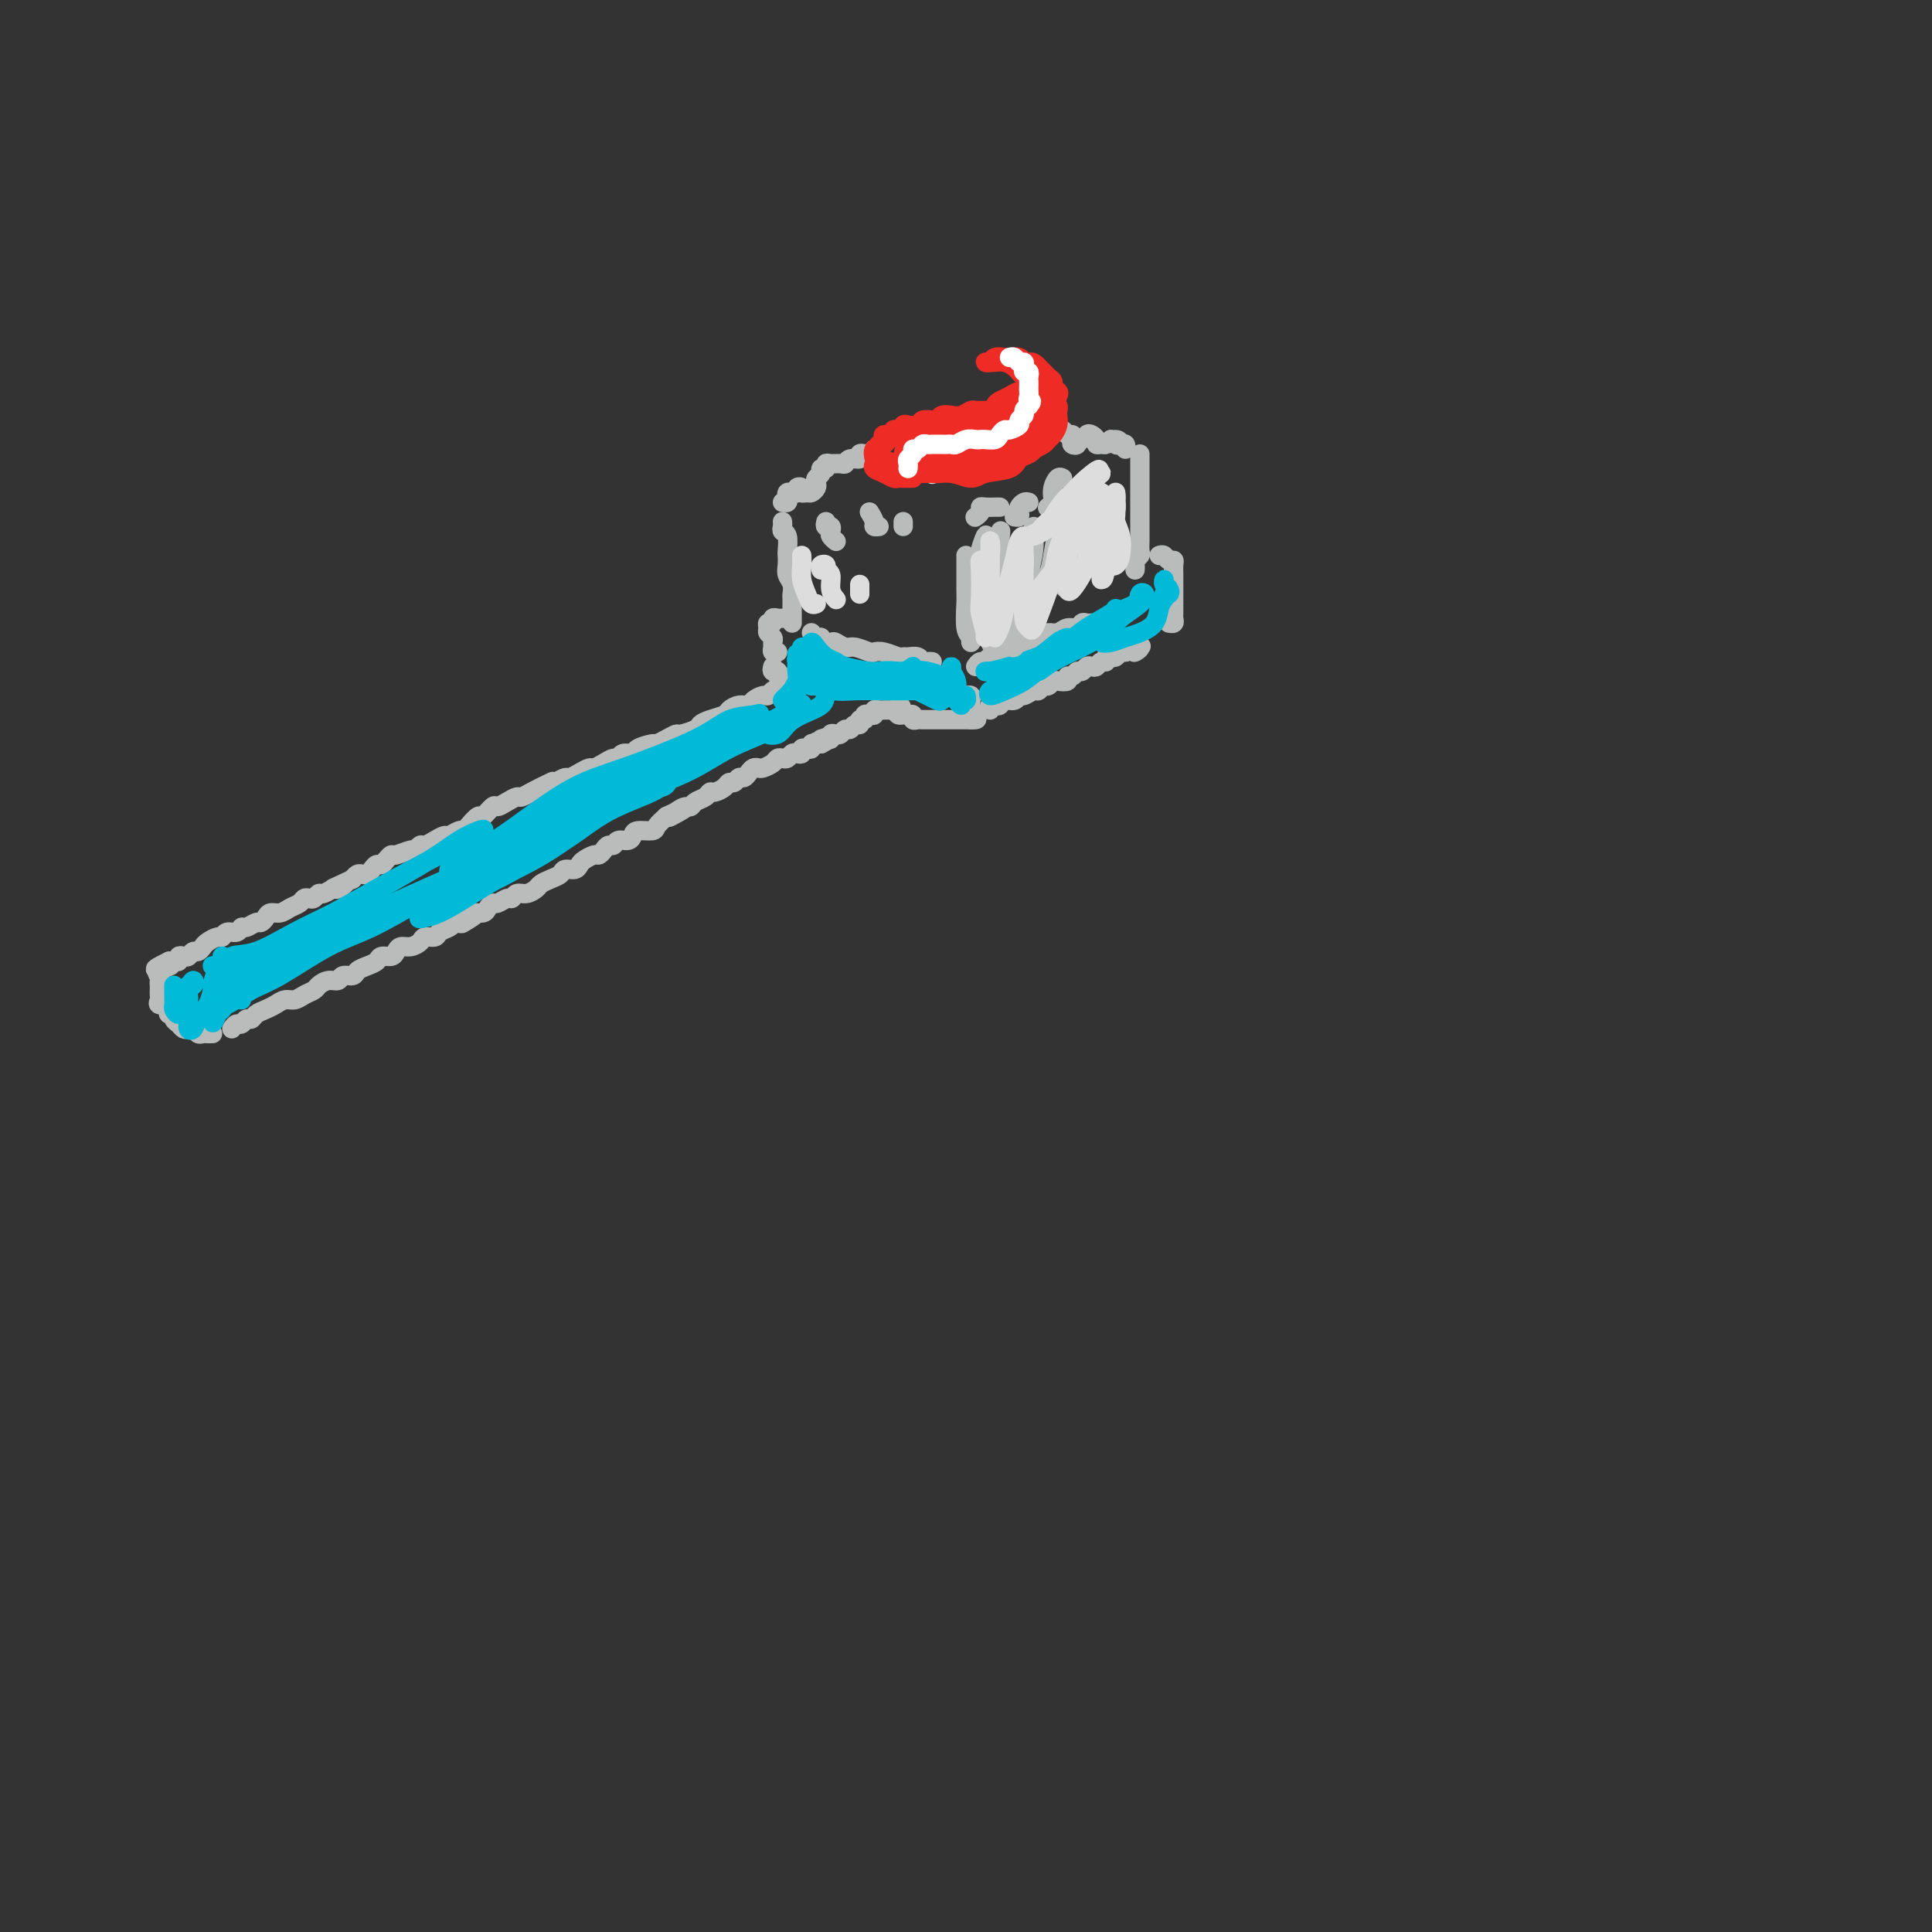 <svg viewBox='0 0 400 400' version='1.1' xmlns='http://www.w3.org/2000/svg' xmlns:xlink='http://www.w3.org/1999/xlink'><rect x="0" y="0" width="400" height="400" fill="#333333" stroke="none"/><g fill='none' stroke='rgb(186,187,187)' stroke-width='4' stroke-linecap='round' stroke-linejoin='round'><path d='M181,93c-0.344,0.414 -0.687,0.828 -1,1c-0.313,0.172 -0.595,0.102 -1,0c-0.405,-0.102 -0.934,-0.238 -1,0c-0.066,0.238 0.330,0.849 0,1c-0.330,0.151 -1.385,-0.157 -2,0c-0.615,0.157 -0.791,0.778 -1,1c-0.209,0.222 -0.452,0.045 -1,0c-0.548,-0.045 -1.400,0.044 -2,0c-0.600,-0.044 -0.949,-0.219 -1,0c-0.051,0.219 0.196,0.832 0,1c-0.196,0.168 -0.836,-0.110 -1,0c-0.164,0.110 0.149,0.608 0,1c-0.149,0.392 -0.761,0.679 -1,1c-0.239,0.321 -0.107,0.675 0,1c0.107,0.325 0.187,0.619 0,1c-0.187,0.381 -0.643,0.847 -1,1c-0.357,0.153 -0.617,-0.008 -1,0c-0.383,0.008 -0.890,0.184 -1,0c-0.110,-0.184 0.177,-0.730 0,-1c-0.177,-0.270 -0.818,-0.266 -1,0c-0.182,0.266 0.096,0.793 0,1c-0.096,0.207 -0.565,0.094 -1,0c-0.435,-0.094 -0.835,-0.169 -1,0c-0.165,0.169 -0.096,0.581 0,1c0.096,0.419 0.218,0.843 0,1c-0.218,0.157 -0.777,0.045 -1,0c-0.223,-0.045 -0.112,-0.022 0,0'/><path d='M162,108c0.030,0.317 0.061,0.633 0,1c-0.061,0.367 -0.212,0.784 0,1c0.212,0.216 0.788,0.232 1,1c0.212,0.768 0.061,2.288 0,3c-0.061,0.712 -0.030,0.614 0,1c0.030,0.386 0.061,1.254 0,2c-0.061,0.746 -0.212,1.369 0,2c0.212,0.631 0.789,1.268 1,2c0.211,0.732 0.057,1.558 0,2c-0.057,0.442 -0.015,0.500 0,1c0.015,0.500 0.004,1.440 0,2c-0.004,0.560 -0.001,0.738 0,1c0.001,0.262 0.000,0.609 0,1c-0.000,0.391 -0.000,0.826 0,1c0.000,0.174 0.000,0.087 0,0'/><path d='M171,108c-0.111,0.447 -0.222,0.894 0,1c0.222,0.106 0.778,-0.129 1,0c0.222,0.129 0.111,0.622 0,1c-0.111,0.378 -0.222,0.640 0,1c0.222,0.360 0.778,0.817 1,1c0.222,0.183 0.111,0.091 0,0'/><path d='M180,106c0.452,0.732 0.905,1.464 1,2c0.095,0.536 -0.167,0.875 0,1c0.167,0.125 0.762,0.036 1,0c0.238,-0.036 0.119,-0.018 0,0'/><path d='M187,108c0.000,0.417 0.000,0.833 0,1c0.000,0.167 0.000,0.083 0,0'/><path d='M168,131c0.294,0.452 0.589,0.905 1,1c0.411,0.095 0.940,-0.167 1,0c0.060,0.167 -0.347,0.762 0,1c0.347,0.238 1.449,0.120 2,0c0.551,-0.120 0.553,-0.242 1,0c0.447,0.242 1.340,0.848 2,1c0.660,0.152 1.087,-0.152 2,0c0.913,0.152 2.311,0.759 3,1c0.689,0.241 0.670,0.118 1,0c0.330,-0.118 1.009,-0.229 2,0c0.991,0.229 2.293,0.797 3,1c0.707,0.203 0.819,0.040 1,0c0.181,-0.040 0.430,0.042 1,0c0.570,-0.042 1.459,-0.207 2,0c0.541,0.207 0.733,0.788 1,1c0.267,0.212 0.610,0.057 1,0c0.390,-0.057 0.826,-0.016 1,0c0.174,0.016 0.087,0.008 0,0'/><path d='M188,91c0.364,-0.021 0.727,-0.043 1,0c0.273,0.043 0.454,0.150 1,0c0.546,-0.150 1.455,-0.558 2,-1c0.545,-0.442 0.724,-0.918 1,-1c0.276,-0.082 0.647,0.231 1,0c0.353,-0.231 0.686,-1.005 1,-1c0.314,0.005 0.609,0.791 1,1c0.391,0.209 0.879,-0.158 1,0c0.121,0.158 -0.123,0.842 0,1c0.123,0.158 0.614,-0.209 1,0c0.386,0.209 0.666,0.996 1,1c0.334,0.004 0.723,-0.773 1,-1c0.277,-0.227 0.441,0.097 1,0c0.559,-0.097 1.512,-0.614 2,-1c0.488,-0.386 0.512,-0.639 1,-1c0.488,-0.361 1.440,-0.829 2,-1c0.560,-0.171 0.728,-0.046 1,0c0.272,0.046 0.647,0.012 1,0c0.353,-0.012 0.682,-0.003 1,0c0.318,0.003 0.624,0.001 1,0c0.376,-0.001 0.822,-0.000 1,0c0.178,0.000 0.089,0.000 0,0'/><path d='M214,86c0.444,-0.111 0.889,-0.222 1,0c0.111,0.222 -0.111,0.776 0,1c0.111,0.224 0.554,0.117 1,0c0.446,-0.117 0.893,-0.243 1,0c0.107,0.243 -0.126,0.854 0,1c0.126,0.146 0.612,-0.172 1,0c0.388,0.172 0.679,0.833 1,1c0.321,0.167 0.673,-0.162 1,0c0.327,0.162 0.627,0.815 1,1c0.373,0.185 0.817,-0.098 1,0c0.183,0.098 0.105,0.577 0,1c-0.105,0.423 -0.235,0.789 0,1c0.235,0.211 0.836,0.266 1,0c0.164,-0.266 -0.110,-0.853 0,-1c0.110,-0.147 0.603,0.147 1,0c0.397,-0.147 0.698,-0.733 1,-1c0.302,-0.267 0.606,-0.214 1,0c0.394,0.214 0.879,0.591 1,1c0.121,0.409 -0.122,0.852 0,1c0.122,0.148 0.610,0.001 1,0c0.390,-0.001 0.683,0.142 1,0c0.317,-0.142 0.659,-0.571 1,-1'/><path d='M230,91c2.714,0.714 1.498,-0.001 1,0c-0.498,0.001 -0.277,0.719 0,1c0.277,0.281 0.610,0.127 1,0c0.390,-0.127 0.836,-0.226 1,0c0.164,0.226 0.047,0.779 0,1c-0.047,0.221 -0.023,0.111 0,0'/><path d='M236,94c0.000,0.336 0.000,0.671 0,1c-0.000,0.329 -0.000,0.651 0,1c0.000,0.349 0.000,0.723 0,1c-0.000,0.277 -0.000,0.455 0,1c0.000,0.545 0.000,1.456 0,2c-0.000,0.544 -0.000,0.722 0,1c0.000,0.278 0.000,0.656 0,1c-0.000,0.344 -0.000,0.656 0,1c0.000,0.344 0.000,0.722 0,1c-0.000,0.278 -0.000,0.455 0,1c0.000,0.545 0.000,1.458 0,2c-0.000,0.542 -0.000,0.712 0,1c0.000,0.288 0.001,0.693 0,1c-0.001,0.307 -0.004,0.516 0,1c0.004,0.484 0.015,1.243 0,2c-0.015,0.757 -0.057,1.513 0,2c0.057,0.487 0.211,0.705 0,1c-0.211,0.295 -0.789,0.667 -1,1c-0.211,0.333 -0.057,0.628 0,1c0.057,0.372 0.016,0.821 0,1c-0.016,0.179 -0.008,0.090 0,0'/><path d='M220,99c-0.312,-0.172 -0.623,-0.344 -1,0c-0.377,0.344 -0.819,1.203 -1,2c-0.181,0.797 -0.100,1.533 0,2c0.100,0.467 0.219,0.664 0,1c-0.219,0.336 -0.777,0.810 -1,1c-0.223,0.190 -0.112,0.095 0,0'/><path d='M213,104c-0.312,-0.091 -0.623,-0.182 -1,0c-0.377,0.182 -0.819,0.637 -1,1c-0.181,0.363 -0.100,0.633 0,1c0.100,0.367 0.219,0.829 0,1c-0.219,0.171 -0.777,0.049 -1,0c-0.223,-0.049 -0.112,-0.024 0,0'/><path d='M207,105c-0.229,-0.006 -0.457,-0.012 -1,0c-0.543,0.012 -1.400,0.042 -2,0c-0.600,-0.042 -0.944,-0.156 -1,0c-0.056,0.156 0.177,0.580 0,1c-0.177,0.420 -0.765,0.834 -1,1c-0.235,0.166 -0.118,0.083 0,0'/><path d='M202,138c0.327,-0.455 0.654,-0.910 1,-1c0.346,-0.090 0.709,0.184 1,0c0.291,-0.184 0.508,-0.826 1,-1c0.492,-0.174 1.258,0.121 2,0c0.742,-0.121 1.459,-0.658 2,-1c0.541,-0.342 0.907,-0.488 2,-1c1.093,-0.512 2.912,-1.390 4,-2c1.088,-0.610 1.443,-0.952 2,-1c0.557,-0.048 1.315,0.197 2,0c0.685,-0.197 1.298,-0.837 2,-1c0.702,-0.163 1.495,0.153 2,0c0.505,-0.153 0.723,-0.773 1,-1c0.277,-0.227 0.613,-0.061 1,0c0.387,0.061 0.825,0.017 1,0c0.175,-0.017 0.088,-0.009 0,0'/><path d='M240,115c0.340,-0.117 0.679,-0.235 1,0c0.321,0.235 0.622,0.822 1,1c0.378,0.178 0.833,-0.055 1,0c0.167,0.055 0.045,0.396 0,1c-0.045,0.604 -0.012,1.471 0,2c0.012,0.529 0.003,0.719 0,1c-0.003,0.281 -0.001,0.653 0,1c0.001,0.347 0.000,0.670 0,1c-0.000,0.330 0.000,0.666 0,1c-0.000,0.334 -0.000,0.667 0,1c0.000,0.333 0.001,0.667 0,1c-0.001,0.333 -0.004,0.663 0,1c0.004,0.337 0.015,0.679 0,1c-0.015,0.321 -0.056,0.622 0,1c0.056,0.378 0.207,0.832 0,1c-0.207,0.168 -0.774,0.048 -1,0c-0.226,-0.048 -0.113,-0.024 0,0'/><path d='M162,128c-0.301,0.032 -0.602,0.064 -1,0c-0.398,-0.064 -0.892,-0.224 -1,0c-0.108,0.224 0.171,0.834 0,1c-0.171,0.166 -0.792,-0.110 -1,0c-0.208,0.110 -0.003,0.607 0,1c0.003,0.393 -0.196,0.684 0,1c0.196,0.316 0.788,0.659 1,1c0.212,0.341 0.043,0.680 0,1c-0.043,0.320 0.040,0.622 0,1c-0.040,0.378 -0.203,0.833 0,1c0.203,0.167 0.772,0.048 1,0c0.228,-0.048 0.114,-0.024 0,0'/><path d='M162,142c0.090,0.414 0.180,0.828 0,1c-0.180,0.172 -0.630,0.101 -1,0c-0.370,-0.101 -0.662,-0.233 -1,0c-0.338,0.233 -0.723,0.832 -1,1c-0.277,0.168 -0.446,-0.096 -1,0c-0.554,0.096 -1.495,0.550 -2,1c-0.505,0.450 -0.576,0.894 -1,1c-0.424,0.106 -1.203,-0.126 -2,0c-0.797,0.126 -1.612,0.611 -2,1c-0.388,0.389 -0.349,0.683 -1,1c-0.651,0.317 -1.991,0.659 -3,1c-1.009,0.341 -1.688,0.683 -2,1c-0.312,0.317 -0.259,0.611 -1,1c-0.741,0.389 -2.276,0.874 -3,1c-0.724,0.126 -0.635,-0.107 -1,0c-0.365,0.107 -1.182,0.555 -2,1c-0.818,0.445 -1.637,0.889 -2,1c-0.363,0.111 -0.268,-0.110 -1,0c-0.732,0.110 -2.289,0.551 -3,1c-0.711,0.449 -0.574,0.908 -1,1c-0.426,0.092 -1.413,-0.182 -2,0c-0.587,0.182 -0.772,0.818 -1,1c-0.228,0.182 -0.497,-0.092 -1,0c-0.503,0.092 -1.238,0.550 -2,1c-0.762,0.450 -1.551,0.890 -2,1c-0.449,0.110 -0.557,-0.111 -1,0c-0.443,0.111 -1.222,0.556 -2,1c-0.778,0.444 -1.556,0.889 -2,1c-0.444,0.111 -0.556,-0.111 -1,0c-0.444,0.111 -1.222,0.556 -2,1'/><path d='M115,162c-7.401,3.045 -2.402,0.658 -1,0c1.402,-0.658 -0.793,0.415 -2,1c-1.207,0.585 -1.427,0.683 -2,1c-0.573,0.317 -1.500,0.853 -2,1c-0.500,0.147 -0.572,-0.096 -1,0c-0.428,0.096 -1.213,0.532 -2,1c-0.787,0.468 -1.577,0.969 -2,1c-0.423,0.031 -0.481,-0.408 -1,0c-0.519,0.408 -1.500,1.663 -2,2c-0.500,0.337 -0.519,-0.246 -1,0c-0.481,0.246 -1.423,1.319 -2,2c-0.577,0.681 -0.787,0.970 -1,1c-0.213,0.030 -0.428,-0.198 -1,0c-0.572,0.198 -1.501,0.823 -2,1c-0.499,0.177 -0.568,-0.092 -1,0c-0.432,0.092 -1.227,0.545 -2,1c-0.773,0.455 -1.524,0.910 -2,1c-0.476,0.090 -0.677,-0.187 -1,0c-0.323,0.187 -0.769,0.837 -1,1c-0.231,0.163 -0.247,-0.163 -1,0c-0.753,0.163 -2.243,0.813 -3,1c-0.757,0.187 -0.780,-0.091 -1,0c-0.220,0.091 -0.636,0.550 -1,1c-0.364,0.450 -0.675,0.891 -1,1c-0.325,0.109 -0.664,-0.115 -1,0c-0.336,0.115 -0.667,0.570 -1,1c-0.333,0.430 -0.667,0.837 -1,1c-0.333,0.163 -0.667,0.082 -1,0c-0.333,-0.082 -0.667,-0.166 -1,0c-0.333,0.166 -0.667,0.583 -1,1'/><path d='M73,182c-6.898,3.255 -3.144,1.393 -2,1c1.144,-0.393 -0.323,0.683 -1,1c-0.677,0.317 -0.562,-0.125 -1,0c-0.438,0.125 -1.427,0.817 -2,1c-0.573,0.183 -0.730,-0.144 -1,0c-0.270,0.144 -0.653,0.759 -1,1c-0.347,0.241 -0.659,0.107 -1,0c-0.341,-0.107 -0.711,-0.187 -1,0c-0.289,0.187 -0.497,0.641 -1,1c-0.503,0.359 -1.301,0.622 -2,1c-0.699,0.378 -1.300,0.871 -2,1c-0.700,0.129 -1.501,-0.105 -2,0c-0.499,0.105 -0.697,0.549 -1,1c-0.303,0.451 -0.710,0.910 -1,1c-0.290,0.090 -0.463,-0.187 -1,0c-0.537,0.187 -1.440,0.839 -2,1c-0.560,0.161 -0.779,-0.168 -1,0c-0.221,0.168 -0.444,0.833 -1,1c-0.556,0.167 -1.444,-0.163 -2,0c-0.556,0.163 -0.779,0.818 -1,1c-0.221,0.182 -0.440,-0.110 -1,0c-0.560,0.110 -1.459,0.622 -2,1c-0.541,0.378 -0.722,0.623 -1,1c-0.278,0.377 -0.653,0.884 -1,1c-0.347,0.116 -0.667,-0.161 -1,0c-0.333,0.161 -0.681,0.761 -1,1c-0.319,0.239 -0.610,0.116 -1,0c-0.390,-0.116 -0.878,-0.227 -1,0c-0.122,0.227 0.121,0.792 0,1c-0.121,0.208 -0.606,0.059 -1,0c-0.394,-0.059 -0.697,-0.030 -1,0'/><path d='M35,199c-5.757,2.809 -1.150,1.330 0,1c1.150,-0.330 -1.156,0.489 -2,1c-0.844,0.511 -0.226,0.714 0,1c0.226,0.286 0.061,0.654 0,1c-0.061,0.346 -0.018,0.671 0,1c0.018,0.329 0.012,0.662 0,1c-0.012,0.338 -0.031,0.682 0,1c0.031,0.318 0.112,0.611 0,1c-0.112,0.389 -0.418,0.874 0,1c0.418,0.126 1.561,-0.107 2,0c0.439,0.107 0.173,0.553 0,1c-0.173,0.447 -0.254,0.894 0,1c0.254,0.106 0.841,-0.129 1,0c0.159,0.129 -0.112,0.622 0,1c0.112,0.378 0.607,0.641 1,1c0.393,0.359 0.683,0.814 1,1c0.317,0.186 0.662,0.102 1,0c0.338,-0.102 0.669,-0.224 1,0c0.331,0.224 0.663,0.792 1,1c0.337,0.208 0.678,0.056 1,0c0.322,-0.056 0.625,-0.015 1,0c0.375,0.015 0.821,0.004 1,0c0.179,-0.004 0.089,-0.002 0,0'/><path d='M48,213c0.333,-0.455 0.666,-0.909 1,-1c0.334,-0.091 0.670,0.183 1,0c0.330,-0.183 0.655,-0.822 1,-1c0.345,-0.178 0.711,0.106 1,0c0.289,-0.106 0.500,-0.602 1,-1c0.500,-0.398 1.288,-0.698 2,-1c0.712,-0.302 1.346,-0.606 2,-1c0.654,-0.394 1.326,-0.879 2,-1c0.674,-0.121 1.349,0.121 2,0c0.651,-0.121 1.278,-0.606 2,-1c0.722,-0.394 1.540,-0.698 2,-1c0.460,-0.302 0.561,-0.602 1,-1c0.439,-0.398 1.216,-0.894 2,-1c0.784,-0.106 1.575,0.179 2,0c0.425,-0.179 0.485,-0.821 1,-1c0.515,-0.179 1.485,0.106 2,0c0.515,-0.106 0.576,-0.602 1,-1c0.424,-0.398 1.213,-0.698 2,-1c0.787,-0.302 1.572,-0.607 2,-1c0.428,-0.393 0.499,-0.875 1,-1c0.501,-0.125 1.434,0.107 2,0c0.566,-0.107 0.766,-0.555 1,-1c0.234,-0.445 0.500,-0.889 1,-1c0.500,-0.111 1.232,0.111 2,0c0.768,-0.111 1.571,-0.555 2,-1c0.429,-0.445 0.482,-0.893 1,-1c0.518,-0.107 1.500,0.126 2,0c0.500,-0.126 0.519,-0.611 1,-1c0.481,-0.389 1.423,-0.683 2,-1c0.577,-0.317 0.788,-0.659 1,-1'/><path d='M94,191c7.517,-3.360 3.309,-0.759 2,0c-1.309,0.759 0.279,-0.322 1,-1c0.721,-0.678 0.573,-0.951 1,-1c0.427,-0.049 1.427,0.126 2,0c0.573,-0.126 0.717,-0.555 1,-1c0.283,-0.445 0.705,-0.908 1,-1c0.295,-0.092 0.463,0.186 1,0c0.537,-0.186 1.443,-0.838 2,-1c0.557,-0.162 0.764,0.164 1,0c0.236,-0.164 0.500,-0.817 1,-1c0.500,-0.183 1.237,0.106 2,0c0.763,-0.106 1.551,-0.607 2,-1c0.449,-0.393 0.558,-0.679 1,-1c0.442,-0.321 1.218,-0.678 2,-1c0.782,-0.322 1.570,-0.611 2,-1c0.430,-0.389 0.500,-0.879 1,-1c0.500,-0.121 1.429,0.126 2,0c0.571,-0.126 0.783,-0.625 1,-1c0.217,-0.375 0.439,-0.626 1,-1c0.561,-0.374 1.460,-0.870 2,-1c0.540,-0.130 0.721,0.105 1,0c0.279,-0.105 0.656,-0.549 1,-1c0.344,-0.451 0.656,-0.908 1,-1c0.344,-0.092 0.720,0.182 1,0c0.280,-0.182 0.464,-0.819 1,-1c0.536,-0.181 1.424,0.093 2,0c0.576,-0.093 0.839,-0.552 1,-1c0.161,-0.448 0.218,-0.883 1,-1c0.782,-0.117 2.287,0.084 3,0c0.713,-0.084 0.632,-0.453 1,-1c0.368,-0.547 1.184,-1.274 2,-2'/><path d='M138,169c7.001,-3.360 2.505,-0.760 1,0c-1.505,0.760 -0.018,-0.321 1,-1c1.018,-0.679 1.568,-0.956 2,-1c0.432,-0.044 0.745,0.147 1,0c0.255,-0.147 0.453,-0.630 1,-1c0.547,-0.370 1.442,-0.625 2,-1c0.558,-0.375 0.779,-0.870 1,-1c0.221,-0.130 0.440,0.105 1,0c0.560,-0.105 1.459,-0.549 2,-1c0.541,-0.451 0.722,-0.908 1,-1c0.278,-0.092 0.652,0.182 1,0c0.348,-0.182 0.671,-0.819 1,-1c0.329,-0.181 0.665,0.096 1,0c0.335,-0.096 0.671,-0.564 1,-1c0.329,-0.436 0.651,-0.838 1,-1c0.349,-0.162 0.723,-0.082 1,0c0.277,0.082 0.455,0.167 1,0c0.545,-0.167 1.455,-0.584 2,-1c0.545,-0.416 0.723,-0.830 1,-1c0.277,-0.170 0.653,-0.097 1,0c0.347,0.097 0.667,0.219 1,0c0.333,-0.219 0.680,-0.777 1,-1c0.320,-0.223 0.611,-0.111 1,0c0.389,0.111 0.874,0.222 1,0c0.126,-0.222 -0.107,-0.778 0,-1c0.107,-0.222 0.553,-0.112 1,0c0.447,0.112 0.893,0.226 1,0c0.107,-0.226 -0.125,-0.792 0,-1c0.125,-0.208 0.607,-0.060 1,0c0.393,0.060 0.696,0.030 1,0'/><path d='M170,154c4.907,-2.543 1.174,-1.400 0,-1c-1.174,0.400 0.210,0.056 1,0c0.790,-0.056 0.985,0.177 1,0c0.015,-0.177 -0.151,-0.764 0,-1c0.151,-0.236 0.617,-0.120 1,0c0.383,0.120 0.681,0.243 1,0c0.319,-0.243 0.659,-0.854 1,-1c0.341,-0.146 0.684,0.172 1,0c0.316,-0.172 0.606,-0.834 1,-1c0.394,-0.166 0.893,0.166 1,0c0.107,-0.166 -0.178,-0.828 0,-1c0.178,-0.172 0.817,0.146 1,0c0.183,-0.146 -0.091,-0.757 0,-1c0.091,-0.243 0.549,-0.118 1,0c0.451,0.118 0.897,0.228 1,0c0.103,-0.228 -0.137,-0.793 0,-1c0.137,-0.207 0.652,-0.056 1,0c0.348,0.056 0.528,0.016 1,0c0.472,-0.016 1.236,-0.008 2,0'/><path d='M185,147c2.560,-1.144 1.461,-0.504 1,0c-0.461,0.504 -0.282,0.871 0,1c0.282,0.129 0.667,0.021 1,0c0.333,-0.021 0.614,0.047 1,0c0.386,-0.047 0.877,-0.209 1,0c0.123,0.209 -0.122,0.788 0,1c0.122,0.212 0.610,0.057 1,0c0.390,-0.057 0.682,-0.015 1,0c0.318,0.015 0.663,0.004 1,0c0.337,-0.004 0.668,-0.001 1,0c0.332,0.001 0.666,0.000 1,0c0.334,-0.000 0.667,-0.000 1,0c0.333,0.000 0.667,0.000 1,0c0.333,-0.000 0.667,-0.000 1,0c0.333,0.000 0.667,0.000 1,0c0.333,-0.000 0.667,-0.000 1,0c0.333,0.000 0.667,0.000 1,0c0.333,-0.000 0.667,-0.000 1,0'/><path d='M201,149c2.476,0.131 0.664,-0.543 0,-1c-0.664,-0.457 -0.182,-0.697 0,-1c0.182,-0.303 0.063,-0.670 0,-1c-0.063,-0.330 -0.068,-0.625 0,-1c0.068,-0.375 0.211,-0.832 0,-1c-0.211,-0.168 -0.774,-0.048 -1,0c-0.226,0.048 -0.113,0.024 0,0'/><path d='M205,147c-0.087,-0.414 -0.174,-0.828 0,-1c0.174,-0.172 0.610,-0.103 1,0c0.390,0.103 0.733,0.239 1,0c0.267,-0.239 0.456,-0.853 1,-1c0.544,-0.147 1.441,0.172 2,0c0.559,-0.172 0.780,-0.835 1,-1c0.220,-0.165 0.440,0.167 1,0c0.560,-0.167 1.460,-0.833 2,-1c0.540,-0.167 0.721,0.165 1,0c0.279,-0.165 0.657,-0.828 1,-1c0.343,-0.172 0.651,0.146 1,0c0.349,-0.146 0.737,-0.756 1,-1c0.263,-0.244 0.399,-0.122 1,0c0.601,0.122 1.667,0.244 2,0c0.333,-0.244 -0.065,-0.854 0,-1c0.065,-0.146 0.595,0.171 1,0c0.405,-0.171 0.686,-0.829 1,-1c0.314,-0.171 0.661,0.146 1,0c0.339,-0.146 0.669,-0.756 1,-1c0.331,-0.244 0.662,-0.122 1,0c0.338,0.122 0.682,0.243 1,0c0.318,-0.243 0.610,-0.849 1,-1c0.390,-0.151 0.878,0.152 1,0c0.122,-0.152 -0.122,-0.759 0,-1c0.122,-0.241 0.610,-0.116 1,0c0.390,0.116 0.682,0.224 1,0c0.318,-0.224 0.662,-0.778 1,-1c0.338,-0.222 0.669,-0.111 1,0'/><path d='M233,135c4.726,-1.798 2.542,-0.292 2,0c-0.542,0.292 0.560,-0.631 1,-1c0.440,-0.369 0.220,-0.185 0,0'/><path d='M160,138c-0.119,0.455 -0.238,0.910 0,1c0.238,0.090 0.835,-0.186 1,0c0.165,0.186 -0.100,0.833 0,1c0.100,0.167 0.565,-0.147 1,0c0.435,0.147 0.838,0.756 1,1c0.162,0.244 0.081,0.122 0,0'/></g>
<g fill='none' stroke='rgb(0,186,216)' stroke-width='4' stroke-linecap='round' stroke-linejoin='round'><path d='M36,204c0.002,0.365 0.003,0.729 0,1c-0.003,0.271 -0.011,0.448 0,1c0.011,0.552 0.040,1.479 0,2c-0.040,0.521 -0.150,0.635 0,1c0.150,0.365 0.561,0.982 1,1c0.439,0.018 0.906,-0.564 1,-1c0.094,-0.436 -0.184,-0.725 0,-1c0.184,-0.275 0.830,-0.534 1,-1c0.170,-0.466 -0.137,-1.139 0,-2c0.137,-0.861 0.716,-1.909 1,-2c0.284,-0.091 0.272,0.776 0,1c-0.272,0.224 -0.806,-0.196 -1,0c-0.194,0.196 -0.049,1.006 0,2c0.049,0.994 0.001,2.170 0,3c-0.001,0.830 0.045,1.313 0,2c-0.045,0.687 -0.181,1.577 0,2c0.181,0.423 0.678,0.380 1,0c0.322,-0.380 0.468,-1.098 1,-2c0.532,-0.902 1.449,-1.987 2,-3c0.551,-1.013 0.737,-1.954 1,-3c0.263,-1.046 0.604,-2.198 1,-3c0.396,-0.802 0.848,-1.254 1,-2c0.152,-0.746 0.003,-1.788 0,-2c-0.003,-0.212 0.138,0.404 0,1c-0.138,0.596 -0.556,1.171 -1,2c-0.444,0.829 -0.913,1.913 -1,3c-0.087,1.087 0.207,2.177 0,3c-0.207,0.823 -0.916,1.378 -1,2c-0.084,0.622 0.458,1.311 1,2'/><path d='M44,211c-0.136,1.820 0.524,-0.130 1,-1c0.476,-0.870 0.768,-0.661 1,-1c0.232,-0.339 0.406,-1.227 1,-2c0.594,-0.773 1.609,-1.433 2,-2c0.391,-0.567 0.157,-1.041 0,-1c-0.157,0.041 -0.238,0.599 0,1c0.238,0.401 0.795,0.646 1,1c0.205,0.354 0.059,0.815 0,1c-0.059,0.185 -0.029,0.092 0,0'/><path d='M44,209c-0.477,0.526 -0.954,1.053 -1,1c-0.046,-0.053 0.341,-0.685 1,-1c0.659,-0.315 1.592,-0.312 3,-1c1.408,-0.688 3.290,-2.068 5,-3c1.710,-0.932 3.246,-1.415 6,-3c2.754,-1.585 6.726,-4.273 10,-6c3.274,-1.727 5.852,-2.494 9,-4c3.148,-1.506 6.867,-3.752 11,-6c4.133,-2.248 8.680,-4.497 12,-6c3.320,-1.503 5.415,-2.259 7,-3c1.585,-0.741 2.662,-1.467 4,-2c1.338,-0.533 2.937,-0.874 3,-1c0.063,-0.126 -1.411,-0.036 -2,0c-0.589,0.036 -0.295,0.018 0,0'/><path d='M45,200c-0.615,-0.059 -1.231,-0.119 -1,0c0.231,0.119 1.308,0.416 2,0c0.692,-0.416 0.999,-1.546 2,-2c1.001,-0.454 2.697,-0.233 5,-1c2.303,-0.767 5.214,-2.523 8,-4c2.786,-1.477 5.448,-2.676 8,-4c2.552,-1.324 4.995,-2.773 9,-5c4.005,-2.227 9.573,-5.233 13,-7c3.427,-1.767 4.713,-2.296 6,-3c1.287,-0.704 2.574,-1.582 3,-2c0.426,-0.418 -0.008,-0.375 -1,0c-0.992,0.375 -2.543,1.082 -4,2c-1.457,0.918 -2.819,2.045 -6,4c-3.181,1.955 -8.179,4.737 -12,7c-3.821,2.263 -6.464,4.007 -10,6c-3.536,1.993 -7.964,4.236 -11,6c-3.036,1.764 -4.679,3.049 -6,4c-1.321,0.951 -2.320,1.567 -3,2c-0.680,0.433 -1.041,0.681 -1,1c0.041,0.319 0.483,0.708 2,0c1.517,-0.708 4.109,-2.514 7,-4c2.891,-1.486 6.082,-2.654 9,-4c2.918,-1.346 5.564,-2.872 10,-5c4.436,-2.128 10.662,-4.858 15,-7c4.338,-2.142 6.786,-3.694 9,-5c2.214,-1.306 4.193,-2.364 6,-3c1.807,-0.636 3.443,-0.851 4,-1c0.557,-0.149 0.035,-0.232 -1,0c-1.035,0.232 -2.581,0.781 -5,2c-2.419,1.219 -5.709,3.110 -9,5'/><path d='M93,182c-3.520,1.713 -4.818,2.495 -8,4c-3.182,1.505 -8.246,3.732 -11,5c-2.754,1.268 -3.198,1.578 -4,2c-0.802,0.422 -1.962,0.955 -2,1c-0.038,0.045 1.046,-0.399 2,-1c0.954,-0.601 1.778,-1.361 5,-3c3.222,-1.639 8.842,-4.159 13,-6c4.158,-1.841 6.855,-3.003 11,-5c4.145,-1.997 9.739,-4.827 14,-7c4.261,-2.173 7.190,-3.688 10,-5c2.810,-1.312 5.499,-2.422 8,-3c2.501,-0.578 4.812,-0.626 6,-1c1.188,-0.374 1.254,-1.076 1,-1c-0.254,0.076 -0.828,0.929 -3,2c-2.172,1.071 -5.942,2.359 -9,4c-3.058,1.641 -5.405,3.634 -9,6c-3.595,2.366 -8.437,5.104 -12,7c-3.563,1.896 -5.848,2.950 -8,4c-2.152,1.050 -4.172,2.094 -6,3c-1.828,0.906 -3.463,1.672 -4,2c-0.537,0.328 0.023,0.216 1,0c0.977,-0.216 2.370,-0.538 5,-2c2.630,-1.462 6.499,-4.064 10,-6c3.501,-1.936 6.636,-3.208 11,-6c4.364,-2.792 9.958,-7.106 15,-10c5.042,-2.894 9.531,-4.368 13,-6c3.469,-1.632 5.919,-3.424 9,-5c3.081,-1.576 6.795,-2.938 9,-4c2.205,-1.062 2.901,-1.824 3,-2c0.099,-0.176 -0.400,0.236 -2,1c-1.600,0.764 -4.300,1.882 -7,3'/><path d='M154,153c-2.726,1.160 -5.039,2.061 -9,4c-3.961,1.939 -9.568,4.915 -14,7c-4.432,2.085 -7.687,3.278 -11,5c-3.313,1.722 -6.684,3.973 -10,6c-3.316,2.027 -6.578,3.830 -9,5c-2.422,1.170 -4.004,1.706 -5,2c-0.996,0.294 -1.405,0.346 -1,0c0.405,-0.346 1.624,-1.091 3,-2c1.376,-0.909 2.910,-1.983 6,-4c3.090,-2.017 7.738,-4.978 11,-7c3.262,-2.022 5.140,-3.107 9,-5c3.860,-1.893 9.704,-4.594 13,-6c3.296,-1.406 4.045,-1.516 5,-2c0.955,-0.484 2.117,-1.341 2,-1c-0.117,0.341 -1.514,1.880 -4,3c-2.486,1.120 -6.062,1.820 -9,3c-2.938,1.180 -5.239,2.841 -9,5c-3.761,2.159 -8.983,4.818 -13,7c-4.017,2.182 -6.830,3.888 -9,5c-2.170,1.112 -3.697,1.630 -5,2c-1.303,0.370 -2.381,0.590 -2,0c0.381,-0.590 2.222,-1.991 4,-3c1.778,-1.009 3.492,-1.626 7,-4c3.508,-2.374 8.810,-6.506 13,-9c4.190,-2.494 7.269,-3.350 12,-5c4.731,-1.650 11.114,-4.094 15,-6c3.886,-1.906 5.276,-3.273 7,-4c1.724,-0.727 3.782,-0.813 5,-1c1.218,-0.187 1.597,-0.473 1,0c-0.597,0.473 -2.171,1.707 -4,3c-1.829,1.293 -3.915,2.647 -6,4'/><path d='M147,155c-3.107,2.051 -6.373,3.680 -9,5c-2.627,1.320 -4.613,2.333 -6,3c-1.387,0.667 -2.175,0.989 -2,1c0.175,0.011 1.313,-0.290 3,-1c1.687,-0.710 3.922,-1.829 6,-3c2.078,-1.171 3.998,-2.392 7,-4c3.002,-1.608 7.086,-3.601 10,-5c2.914,-1.399 4.660,-2.205 6,-3c1.340,-0.795 2.276,-1.579 3,-2c0.724,-0.421 1.236,-0.477 1,0c-0.236,0.477 -1.220,1.488 -2,2c-0.780,0.512 -1.356,0.523 -2,1c-0.644,0.477 -1.356,1.418 -2,2c-0.644,0.582 -1.220,0.805 -1,1c0.220,0.195 1.235,0.361 2,0c0.765,-0.361 1.280,-1.248 2,-2c0.720,-0.752 1.644,-1.367 3,-2c1.356,-0.633 3.145,-1.284 4,-2c0.855,-0.716 0.776,-1.498 1,-2c0.224,-0.502 0.750,-0.723 1,-1c0.250,-0.277 0.222,-0.611 0,-1c-0.222,-0.389 -0.640,-0.833 -1,-1c-0.360,-0.167 -0.664,-0.056 -1,0c-0.336,0.056 -0.706,0.056 -1,0c-0.294,-0.056 -0.514,-0.169 -1,0c-0.486,0.169 -1.237,0.620 -2,1c-0.763,0.380 -1.536,0.690 -2,1c-0.464,0.310 -0.619,0.619 -1,1c-0.381,0.381 -0.987,0.833 -1,1c-0.013,0.167 0.568,0.048 1,0c0.432,-0.048 0.716,-0.024 1,0'/><path d='M164,145c-1.221,0.118 -0.275,-0.588 0,-1c0.275,-0.412 -0.123,-0.530 0,-1c0.123,-0.470 0.765,-1.294 1,-2c0.235,-0.706 0.063,-1.296 0,-2c-0.063,-0.704 -0.018,-1.521 0,-2c0.018,-0.479 0.009,-0.619 0,-1c-0.009,-0.381 -0.016,-1.003 0,-1c0.016,0.003 0.057,0.630 0,1c-0.057,0.370 -0.211,0.482 0,1c0.211,0.518 0.789,1.442 1,2c0.211,0.558 0.057,0.750 0,1c-0.057,0.250 -0.015,0.558 0,1c0.015,0.442 0.004,1.019 0,1c-0.004,-0.019 -0.001,-0.635 0,-1c0.001,-0.365 0.001,-0.479 0,-1c-0.001,-0.521 -0.001,-1.450 0,-2c0.001,-0.550 0.003,-0.721 0,-1c-0.003,-0.279 -0.012,-0.668 0,-1c0.012,-0.332 0.044,-0.609 0,-1c-0.044,-0.391 -0.164,-0.897 0,-1c0.164,-0.103 0.611,0.196 1,0c0.389,-0.196 0.720,-0.887 1,-1c0.280,-0.113 0.508,0.352 1,1c0.492,0.648 1.246,1.480 2,2c0.754,0.520 1.507,0.729 2,1c0.493,0.271 0.725,0.604 2,1c1.275,0.396 3.593,0.855 5,1c1.407,0.145 1.903,-0.023 3,0c1.097,0.023 2.795,0.237 4,0c1.205,-0.237 1.916,-0.925 2,-1c0.084,-0.075 -0.458,0.462 -1,1'/><path d='M188,139c3.163,0.778 0.071,0.222 -2,0c-2.071,-0.222 -3.120,-0.112 -4,0c-0.880,0.112 -1.589,0.225 -3,0c-1.411,-0.225 -3.523,-0.789 -5,-1c-1.477,-0.211 -2.317,-0.070 -3,0c-0.683,0.070 -1.208,0.070 -2,0c-0.792,-0.070 -1.852,-0.212 -2,0c-0.148,0.212 0.615,0.776 1,1c0.385,0.224 0.392,0.109 1,0c0.608,-0.109 1.817,-0.212 3,0c1.183,0.212 2.340,0.740 4,1c1.660,0.260 3.825,0.252 6,0c2.175,-0.252 4.361,-0.747 6,-1c1.639,-0.253 2.730,-0.265 4,0c1.270,0.265 2.719,0.807 3,1c0.281,0.193 -0.605,0.037 -1,0c-0.395,-0.037 -0.300,0.047 -1,0c-0.700,-0.047 -2.194,-0.223 -4,0c-1.806,0.223 -3.925,0.845 -6,1c-2.075,0.155 -4.106,-0.156 -6,0c-1.894,0.156 -3.651,0.777 -5,1c-1.349,0.223 -2.288,0.046 -3,0c-0.712,-0.046 -1.195,0.040 -1,0c0.195,-0.040 1.070,-0.207 2,0c0.930,0.207 1.915,0.787 3,1c1.085,0.213 2.270,0.058 4,0c1.730,-0.058 4.005,-0.018 6,0c1.995,0.018 3.710,0.015 5,0c1.290,-0.015 2.155,-0.043 3,0c0.845,0.043 1.670,0.155 2,0c0.330,-0.155 0.165,-0.578 0,-1'/><path d='M193,142c2.901,-0.093 0.154,0.174 -1,0c-1.154,-0.174 -0.713,-0.790 -1,-1c-0.287,-0.210 -1.301,-0.015 -2,0c-0.699,0.015 -1.084,-0.150 -1,0c0.084,0.150 0.639,0.615 1,1c0.361,0.385 0.530,0.688 1,1c0.470,0.312 1.240,0.631 2,1c0.760,0.369 1.510,0.787 2,1c0.490,0.213 0.720,0.223 1,0c0.280,-0.223 0.611,-0.677 1,-1c0.389,-0.323 0.835,-0.515 1,-1c0.165,-0.485 0.048,-1.264 0,-2c-0.048,-0.736 -0.027,-1.430 0,-2c0.027,-0.570 0.059,-1.016 0,-1c-0.059,0.016 -0.208,0.492 0,1c0.208,0.508 0.773,1.046 1,2c0.227,0.954 0.117,2.323 0,3c-0.117,0.677 -0.242,0.661 0,1c0.242,0.339 0.849,1.033 1,1c0.151,-0.033 -0.155,-0.792 0,-1c0.155,-0.208 0.773,0.136 1,0c0.227,-0.136 0.065,-0.753 0,-1c-0.065,-0.247 -0.032,-0.123 0,0'/><path d='M207,139c-0.340,-0.002 -0.680,-0.004 -1,0c-0.320,0.004 -0.619,0.013 -1,0c-0.381,-0.013 -0.845,-0.048 -1,0c-0.155,0.048 -0.001,0.178 1,0c1.001,-0.178 2.850,-0.664 4,-1c1.150,-0.336 1.602,-0.521 3,-1c1.398,-0.479 3.743,-1.252 5,-2c1.257,-0.748 1.425,-1.472 2,-2c0.575,-0.528 1.558,-0.859 2,-1c0.442,-0.141 0.344,-0.090 0,0c-0.344,0.090 -0.932,0.219 -2,1c-1.068,0.781 -2.614,2.214 -4,3c-1.386,0.786 -2.612,0.926 -4,2c-1.388,1.074 -2.938,3.081 -4,4c-1.062,0.919 -1.637,0.750 -2,1c-0.363,0.250 -0.512,0.920 0,1c0.512,0.080 1.687,-0.429 3,-1c1.313,-0.571 2.764,-1.202 4,-2c1.236,-0.798 2.258,-1.761 4,-3c1.742,-1.239 4.204,-2.753 6,-4c1.796,-1.247 2.927,-2.228 4,-3c1.073,-0.772 2.090,-1.336 3,-2c0.910,-0.664 1.715,-1.427 2,-2c0.285,-0.573 0.050,-0.957 0,-1c-0.050,-0.043 0.086,0.254 -1,1c-1.086,0.746 -3.394,1.942 -5,3c-1.606,1.058 -2.509,1.977 -4,3c-1.491,1.023 -3.569,2.149 -5,3c-1.431,0.851 -2.216,1.425 -3,2'/><path d='M213,138c-2.878,1.906 -1.073,1.171 0,1c1.073,-0.171 1.416,0.222 2,0c0.584,-0.222 1.410,-1.060 3,-2c1.590,-0.940 3.944,-1.982 6,-3c2.056,-1.018 3.815,-2.012 5,-3c1.185,-0.988 1.795,-1.971 3,-3c1.205,-1.029 3.003,-2.103 4,-3c0.997,-0.897 1.192,-1.618 1,-2c-0.192,-0.382 -0.773,-0.425 -1,0c-0.227,0.425 -0.101,1.319 -1,2c-0.899,0.681 -2.824,1.150 -4,2c-1.176,0.850 -1.602,2.081 -2,3c-0.398,0.919 -0.767,1.526 -1,2c-0.233,0.474 -0.329,0.816 0,1c0.329,0.184 1.082,0.211 2,0c0.918,-0.211 2.000,-0.661 3,-1c1.000,-0.339 1.919,-0.567 3,-1c1.081,-0.433 2.324,-1.071 3,-2c0.676,-0.929 0.784,-2.148 1,-3c0.216,-0.852 0.540,-1.335 1,-2c0.460,-0.665 1.055,-1.510 1,-2c-0.055,-0.490 -0.760,-0.625 -1,-1c-0.240,-0.375 -0.015,-0.990 0,-1c0.015,-0.010 -0.178,0.586 0,1c0.178,0.414 0.728,0.647 1,1c0.272,0.353 0.265,0.826 0,1c-0.265,0.174 -0.790,0.050 -1,0c-0.210,-0.050 -0.105,-0.025 0,0'/></g>
<g fill='none' stroke='rgb(186,187,187)' stroke-width='4' stroke-linecap='round' stroke-linejoin='round'><path d='M200,116c0.000,-0.542 0.000,-1.085 0,-1c-0.000,0.085 -0.001,0.796 0,1c0.001,0.204 0.004,-0.101 0,1c-0.004,1.101 -0.015,3.606 0,5c0.015,1.394 0.057,1.675 0,3c-0.057,1.325 -0.212,3.694 0,5c0.212,1.306 0.793,1.549 1,2c0.207,0.451 0.040,1.110 0,1c-0.040,-0.110 0.046,-0.988 0,-2c-0.046,-1.012 -0.224,-2.156 0,-3c0.224,-0.844 0.848,-1.386 1,-3c0.152,-1.614 -0.170,-4.299 0,-6c0.170,-1.701 0.830,-2.420 1,-3c0.170,-0.580 -0.151,-1.023 0,-2c0.151,-0.977 0.773,-2.489 1,-3c0.227,-0.511 0.060,-0.020 0,1c-0.060,1.020 -0.013,2.571 0,4c0.013,1.429 -0.007,2.738 0,4c0.007,1.262 0.040,2.476 0,4c-0.040,1.524 -0.154,3.356 0,5c0.154,1.644 0.577,3.100 1,4c0.423,0.900 0.846,1.245 1,1c0.154,-0.245 0.041,-1.080 0,-2c-0.041,-0.920 -0.008,-1.926 0,-3c0.008,-1.074 -0.008,-2.216 0,-4c0.008,-1.784 0.041,-4.211 0,-6c-0.041,-1.789 -0.154,-2.940 0,-4c0.154,-1.060 0.577,-2.030 1,-3'/><path d='M207,112c0.325,-3.489 0.139,-1.713 0,-1c-0.139,0.713 -0.229,0.361 0,1c0.229,0.639 0.779,2.268 1,4c0.221,1.732 0.115,3.566 0,5c-0.115,1.434 -0.238,2.467 0,4c0.238,1.533 0.837,3.564 1,5c0.163,1.436 -0.111,2.275 0,3c0.111,0.725 0.608,1.335 1,1c0.392,-0.335 0.679,-1.617 1,-3c0.321,-1.383 0.674,-2.868 1,-5c0.326,-2.132 0.624,-4.910 1,-7c0.376,-2.090 0.829,-3.491 1,-5c0.171,-1.509 0.060,-3.128 0,-4c-0.060,-0.872 -0.068,-0.999 0,-1c0.068,-0.001 0.214,0.125 0,1c-0.214,0.875 -0.787,2.501 -1,4c-0.213,1.499 -0.067,2.872 0,4c0.067,1.128 0.055,2.012 0,3c-0.055,0.988 -0.151,2.081 0,3c0.151,0.919 0.551,1.665 1,2c0.449,0.335 0.946,0.259 1,0c0.054,-0.259 -0.336,-0.702 0,-2c0.336,-1.298 1.396,-3.449 2,-5c0.604,-1.551 0.750,-2.500 1,-4c0.250,-1.500 0.603,-3.552 1,-5c0.397,-1.448 0.838,-2.291 1,-3c0.162,-0.709 0.043,-1.283 0,-1c-0.043,0.283 -0.012,1.422 0,3c0.012,1.578 0.003,3.594 0,5c-0.003,1.406 -0.002,2.203 0,3'/><path d='M220,117c-0.052,2.393 -0.182,3.375 0,4c0.182,0.625 0.678,0.891 1,1c0.322,0.109 0.472,0.059 1,-1c0.528,-1.059 1.434,-3.128 2,-5c0.566,-1.872 0.793,-3.548 1,-5c0.207,-1.452 0.395,-2.680 1,-4c0.605,-1.320 1.626,-2.733 2,-3c0.374,-0.267 0.100,0.612 0,1c-0.100,0.388 -0.027,0.286 0,1c0.027,0.714 0.007,2.244 0,3c-0.007,0.756 -0.002,0.739 0,2c0.002,1.261 0.001,3.801 0,5c-0.001,1.199 -0.000,1.057 0,1c0.000,-0.057 0.000,-0.028 0,0'/></g>
<g fill='none' stroke='rgb(221,221,221)' stroke-width='4' stroke-linecap='round' stroke-linejoin='round'><path d='M205,116c-0.310,0.016 -0.620,0.033 -1,0c-0.380,-0.033 -0.830,-0.114 -1,0c-0.170,0.114 -0.060,0.423 0,2c0.060,1.577 0.069,4.421 0,6c-0.069,1.579 -0.215,1.892 0,3c0.215,1.108 0.790,3.011 1,4c0.210,0.989 0.055,1.063 0,1c-0.055,-0.063 -0.011,-0.263 0,-1c0.011,-0.737 -0.011,-2.010 0,-3c0.011,-0.990 0.056,-1.696 0,-3c-0.056,-1.304 -0.211,-3.207 0,-5c0.211,-1.793 0.789,-3.477 1,-5c0.211,-1.523 0.057,-2.884 0,-3c-0.057,-0.116 -0.016,1.012 0,2c0.016,0.988 0.008,1.836 0,3c-0.008,1.164 -0.017,2.643 0,4c0.017,1.357 0.060,2.593 0,4c-0.060,1.407 -0.223,2.984 0,4c0.223,1.016 0.833,1.472 1,2c0.167,0.528 -0.110,1.129 0,1c0.110,-0.129 0.607,-0.987 1,-2c0.393,-1.013 0.684,-2.181 1,-4c0.316,-1.819 0.659,-4.290 1,-6c0.341,-1.710 0.680,-2.660 1,-4c0.320,-1.340 0.622,-3.071 1,-4c0.378,-0.929 0.833,-1.058 1,-1c0.167,0.058 0.048,0.302 0,1c-0.048,0.698 -0.024,1.849 0,3'/><path d='M212,115c0.151,0.991 0.029,1.968 0,3c-0.029,1.032 0.036,2.119 0,4c-0.036,1.881 -0.174,4.555 0,6c0.174,1.445 0.661,1.660 1,2c0.339,0.340 0.529,0.806 1,0c0.471,-0.806 1.221,-2.885 2,-5c0.779,-2.115 1.587,-4.268 2,-6c0.413,-1.732 0.433,-3.043 1,-5c0.567,-1.957 1.683,-4.561 2,-6c0.317,-1.439 -0.164,-1.713 0,-2c0.164,-0.287 0.972,-0.586 1,0c0.028,0.586 -0.725,2.059 -1,3c-0.275,0.941 -0.072,1.351 0,3c0.072,1.649 0.012,4.537 0,6c-0.012,1.463 0.024,1.500 0,2c-0.024,0.500 -0.109,1.463 0,2c0.109,0.537 0.410,0.647 1,0c0.590,-0.647 1.468,-2.050 2,-3c0.532,-0.950 0.717,-1.447 1,-3c0.283,-1.553 0.664,-4.163 1,-6c0.336,-1.837 0.626,-2.900 1,-4c0.374,-1.100 0.832,-2.235 1,-3c0.168,-0.765 0.045,-1.158 0,-1c-0.045,0.158 -0.012,0.868 0,2c0.012,1.132 0.003,2.686 0,4c-0.003,1.314 -0.001,2.388 0,4c0.001,1.612 0.000,3.762 0,5c-0.000,1.238 -0.000,1.564 0,2c0.000,0.436 0.000,0.982 0,1c-0.000,0.018 -0.000,-0.491 0,-1'/><path d='M228,119c0.238,2.255 0.834,-0.108 1,-2c0.166,-1.892 -0.100,-3.315 0,-5c0.100,-1.685 0.564,-3.633 1,-5c0.436,-1.367 0.845,-2.153 1,-3c0.155,-0.847 0.055,-1.755 0,-2c-0.055,-0.245 -0.067,0.172 0,1c0.067,0.828 0.213,2.068 0,3c-0.213,0.932 -0.786,1.557 -1,3c-0.214,1.443 -0.068,3.703 0,5c0.068,1.297 0.058,1.631 0,2c-0.058,0.369 -0.163,0.772 0,1c0.163,0.228 0.594,0.280 1,0c0.406,-0.280 0.786,-0.892 1,-2c0.214,-1.108 0.262,-2.713 0,-4c-0.262,-1.287 -0.835,-2.255 -1,-3c-0.165,-0.745 0.078,-1.265 0,-2c-0.078,-0.735 -0.476,-1.683 -1,-2c-0.524,-0.317 -1.175,-0.001 -2,0c-0.825,0.001 -1.823,-0.311 -3,0c-1.177,0.311 -2.534,1.247 -4,2c-1.466,0.753 -3.043,1.324 -4,2c-0.957,0.676 -1.295,1.458 -2,2c-0.705,0.542 -1.778,0.844 -2,1c-0.222,0.156 0.405,0.167 1,0c0.595,-0.167 1.157,-0.510 2,-1c0.843,-0.490 1.968,-1.126 3,-2c1.032,-0.874 1.973,-1.986 3,-3c1.027,-1.014 2.141,-1.932 3,-3c0.859,-1.068 1.462,-2.288 2,-3c0.538,-0.712 1.011,-0.918 1,-1c-0.011,-0.082 -0.505,-0.041 -1,0'/><path d='M227,98c1.561,-1.791 -0.536,-0.270 -2,1c-1.464,1.270 -2.296,2.289 -3,3c-0.704,0.711 -1.279,1.116 -2,2c-0.721,0.884 -1.589,2.248 -2,3c-0.411,0.752 -0.365,0.890 0,1c0.365,0.110 1.051,0.190 2,0c0.949,-0.190 2.162,-0.649 3,-1c0.838,-0.351 1.302,-0.594 2,-1c0.698,-0.406 1.629,-0.974 2,-1c0.371,-0.026 0.181,0.491 0,1c-0.181,0.509 -0.352,1.011 -1,2c-0.648,0.989 -1.771,2.465 -3,4c-1.229,1.535 -2.564,3.130 -4,5c-1.436,1.870 -2.972,4.017 -4,5c-1.028,0.983 -1.546,0.803 -2,1c-0.454,0.197 -0.844,0.771 -1,1c-0.156,0.229 -0.078,0.115 0,0'/><path d='M166,115c0.024,0.580 0.049,1.161 0,2c-0.049,0.839 -0.171,1.938 0,3c0.171,1.062 0.633,2.089 1,3c0.367,0.911 0.637,1.707 1,2c0.363,0.293 0.818,0.084 1,0c0.182,-0.084 0.091,-0.042 0,0'/><path d='M170,118c-0.122,-0.395 -0.244,-0.790 0,-1c0.244,-0.210 0.854,-0.235 1,0c0.146,0.235 -0.171,0.729 0,1c0.171,0.271 0.829,0.320 1,1c0.171,0.680 -0.146,1.991 0,3c0.146,1.009 0.756,1.717 1,2c0.244,0.283 0.122,0.142 0,0'/><path d='M178,121c0.000,0.311 0.000,0.622 0,1c0.000,0.378 0.000,0.822 0,1c-0.000,0.178 0.000,0.089 0,0'/><path d='M189,93c-0.008,0.362 -0.016,0.724 0,1c0.016,0.276 0.056,0.466 0,1c-0.056,0.534 -0.207,1.413 0,2c0.207,0.587 0.774,0.882 1,1c0.226,0.118 0.113,0.059 0,0'/><path d='M193,95c0.000,0.200 0.000,0.400 0,1c0.000,0.600 0.000,1.600 0,2c0.000,0.400 0.000,0.200 0,0'/><path d='M198,94c0.000,0.311 0.000,0.622 0,1c0.000,0.378 0.000,0.822 0,1c0.000,0.178 0.000,0.089 0,0'/><path d='M204,95c0.000,0.311 0.000,0.622 0,1c0.000,0.378 0.000,0.822 0,1c0.000,0.178 0.000,0.089 0,0'/></g>
<g fill='none' stroke='rgb(238,43,36)' stroke-width='4' stroke-linecap='round' stroke-linejoin='round'><path d='M189,99c-0.335,-0.002 -0.670,-0.003 -1,0c-0.330,0.003 -0.656,0.012 -1,0c-0.344,-0.012 -0.705,-0.045 -1,0c-0.295,0.045 -0.523,0.168 -1,0c-0.477,-0.168 -1.201,-0.626 -2,-1c-0.799,-0.374 -1.672,-0.662 -2,-1c-0.328,-0.338 -0.111,-0.724 0,-1c0.111,-0.276 0.115,-0.441 0,-1c-0.115,-0.559 -0.350,-1.513 0,-2c0.350,-0.487 1.285,-0.509 2,-1c0.715,-0.491 1.210,-1.452 2,-2c0.790,-0.548 1.874,-0.683 3,-1c1.126,-0.317 2.293,-0.817 3,-1c0.707,-0.183 0.952,-0.048 2,0c1.048,0.048 2.898,0.009 4,0c1.102,-0.009 1.455,0.012 2,0c0.545,-0.012 1.281,-0.055 2,0c0.719,0.055 1.422,0.210 2,0c0.578,-0.210 1.032,-0.785 1,-1c-0.032,-0.215 -0.550,-0.068 -1,0c-0.450,0.068 -0.833,0.059 -1,0c-0.167,-0.059 -0.118,-0.168 -1,0c-0.882,0.168 -2.695,0.612 -4,1c-1.305,0.388 -2.101,0.720 -3,1c-0.899,0.280 -1.901,0.509 -3,1c-1.099,0.491 -2.295,1.245 -3,2c-0.705,0.755 -0.921,1.511 -1,2c-0.079,0.489 -0.023,0.711 0,1c0.023,0.289 0.011,0.644 0,1'/><path d='M187,96c-0.476,1.129 0.335,0.951 1,1c0.665,0.049 1.184,0.326 2,0c0.816,-0.326 1.929,-1.255 3,-2c1.071,-0.745 2.099,-1.307 3,-2c0.901,-0.693 1.674,-1.517 2,-2c0.326,-0.483 0.204,-0.624 0,-1c-0.204,-0.376 -0.489,-0.989 -1,-1c-0.511,-0.011 -1.249,0.578 -2,1c-0.751,0.422 -1.517,0.677 -2,1c-0.483,0.323 -0.685,0.713 -1,1c-0.315,0.287 -0.745,0.471 -1,1c-0.255,0.529 -0.337,1.404 0,2c0.337,0.596 1.092,0.914 2,1c0.908,0.086 1.970,-0.060 3,0c1.030,0.060 2.028,0.326 3,0c0.972,-0.326 1.918,-1.243 3,-2c1.082,-0.757 2.300,-1.352 3,-2c0.700,-0.648 0.882,-1.349 1,-2c0.118,-0.651 0.174,-1.253 0,-2c-0.174,-0.747 -0.576,-1.638 -1,-2c-0.424,-0.362 -0.871,-0.195 -2,0c-1.129,0.195 -2.941,0.419 -4,1c-1.059,0.581 -1.365,1.519 -2,2c-0.635,0.481 -1.597,0.504 -2,1c-0.403,0.496 -0.246,1.466 0,2c0.246,0.534 0.579,0.634 1,1c0.421,0.366 0.928,0.999 2,1c1.072,0.001 2.710,-0.629 4,-1c1.290,-0.371 2.232,-0.485 3,-1c0.768,-0.515 1.362,-1.433 2,-2c0.638,-0.567 1.319,-0.784 2,-1'/><path d='M209,89c1.919,-1.390 1.218,-2.367 1,-3c-0.218,-0.633 0.047,-0.924 0,-1c-0.047,-0.076 -0.404,0.063 -1,0c-0.596,-0.063 -1.429,-0.330 -2,0c-0.571,0.330 -0.880,1.255 -2,2c-1.120,0.745 -3.051,1.311 -4,2c-0.949,0.689 -0.914,1.502 -1,2c-0.086,0.498 -0.291,0.682 0,1c0.291,0.318 1.079,0.772 2,1c0.921,0.228 1.973,0.231 3,0c1.027,-0.231 2.027,-0.696 3,-1c0.973,-0.304 1.919,-0.449 3,-1c1.081,-0.551 2.298,-1.510 3,-2c0.702,-0.490 0.891,-0.510 1,-1c0.109,-0.490 0.139,-1.450 0,-2c-0.139,-0.550 -0.445,-0.691 -1,-1c-0.555,-0.309 -1.358,-0.785 -2,-1c-0.642,-0.215 -1.124,-0.170 -2,0c-0.876,0.170 -2.146,0.466 -3,1c-0.854,0.534 -1.292,1.306 -2,2c-0.708,0.694 -1.687,1.311 -2,2c-0.313,0.689 0.040,1.450 0,2c-0.040,0.550 -0.474,0.890 0,1c0.474,0.110 1.854,-0.011 3,0c1.146,0.011 2.058,0.154 3,0c0.942,-0.154 1.915,-0.605 3,-1c1.085,-0.395 2.282,-0.736 3,-1c0.718,-0.264 0.955,-0.452 1,-1c0.045,-0.548 -0.103,-1.455 0,-2c0.103,-0.545 0.458,-0.727 0,-1c-0.458,-0.273 -1.729,-0.636 -3,-1'/><path d='M213,85c-0.617,-0.522 -1.160,0.674 -2,1c-0.840,0.326 -1.977,-0.218 -3,0c-1.023,0.218 -1.933,1.197 -3,2c-1.067,0.803 -2.292,1.431 -3,2c-0.708,0.569 -0.899,1.079 -1,2c-0.101,0.921 -0.113,2.254 0,3c0.113,0.746 0.351,0.905 1,1c0.649,0.095 1.707,0.125 3,0c1.293,-0.125 2.819,-0.404 4,-1c1.181,-0.596 2.016,-1.507 3,-2c0.984,-0.493 2.117,-0.567 3,-1c0.883,-0.433 1.515,-1.226 2,-2c0.485,-0.774 0.821,-1.529 1,-2c0.179,-0.471 0.200,-0.659 0,-1c-0.200,-0.341 -0.621,-0.837 -1,-1c-0.379,-0.163 -0.715,0.006 -1,0c-0.285,-0.006 -0.517,-0.187 -1,0c-0.483,0.187 -1.216,0.742 -1,1c0.216,0.258 1.382,0.220 2,0c0.618,-0.220 0.688,-0.622 1,-1c0.312,-0.378 0.864,-0.731 1,-1c0.136,-0.269 -0.145,-0.453 0,-1c0.145,-0.547 0.715,-1.456 1,-2c0.285,-0.544 0.284,-0.723 0,-1c-0.284,-0.277 -0.849,-0.652 -1,-1c-0.151,-0.348 0.114,-0.671 0,-1c-0.114,-0.329 -0.608,-0.666 -1,-1c-0.392,-0.334 -0.684,-0.667 -1,-1c-0.316,-0.333 -0.658,-0.667 -1,-1'/><path d='M215,76c-1.019,-1.171 -1.567,-1.098 -2,-1c-0.433,0.098 -0.750,0.221 -1,0c-0.250,-0.221 -0.434,-0.788 -1,-1c-0.566,-0.212 -1.515,-0.071 -2,0c-0.485,0.071 -0.505,0.072 -1,0c-0.495,-0.072 -1.465,-0.215 -2,0c-0.535,0.215 -0.635,0.789 -1,1c-0.365,0.211 -0.995,0.060 -1,0c-0.005,-0.060 0.614,-0.027 1,0c0.386,0.027 0.537,0.049 1,0c0.463,-0.049 1.237,-0.169 2,0c0.763,0.169 1.515,0.625 2,1c0.485,0.375 0.704,0.667 1,1c0.296,0.333 0.669,0.705 1,1c0.331,0.295 0.621,0.513 1,1c0.379,0.487 0.848,1.243 1,2c0.152,0.757 -0.012,1.514 0,2c0.012,0.486 0.199,0.702 0,1c-0.199,0.298 -0.785,0.677 -1,1c-0.215,0.323 -0.057,0.591 0,1c0.057,0.409 0.015,0.959 0,1c-0.015,0.041 -0.004,-0.426 0,-1c0.004,-0.574 0.001,-1.253 0,-2c-0.001,-0.747 -0.000,-1.561 0,-2c0.000,-0.439 0.000,-0.503 0,-1c-0.000,-0.497 -0.000,-1.428 0,-2c0.000,-0.572 0.000,-0.786 0,-1'/><path d='M213,78c0.000,-1.667 0.000,-1.334 0,-1c-0.000,0.334 -0.000,0.669 0,1c0.000,0.331 0.001,0.656 0,1c-0.001,0.344 -0.005,0.705 0,1c0.005,0.295 0.020,0.525 0,1c-0.020,0.475 -0.073,1.196 0,2c0.073,0.804 0.272,1.690 0,2c-0.272,0.310 -1.016,0.042 -1,0c0.016,-0.042 0.793,0.142 1,0c0.207,-0.142 -0.154,-0.608 0,-1c0.154,-0.392 0.823,-0.708 1,-1c0.177,-0.292 -0.138,-0.559 0,-1c0.138,-0.441 0.728,-1.058 1,-1c0.272,0.058 0.224,0.789 0,1c-0.224,0.211 -0.626,-0.098 -1,0c-0.374,0.098 -0.720,0.605 -1,1c-0.280,0.395 -0.494,0.680 -1,1c-0.506,0.320 -1.303,0.675 -2,1c-0.697,0.325 -1.294,0.621 -2,1c-0.706,0.379 -1.521,0.841 -2,1c-0.479,0.159 -0.624,0.015 -1,0c-0.376,-0.015 -0.984,0.098 -1,0c-0.016,-0.098 0.562,-0.408 1,-1c0.438,-0.592 0.738,-1.466 1,-2c0.262,-0.534 0.488,-0.728 1,-1c0.512,-0.272 1.311,-0.623 2,-1c0.689,-0.377 1.267,-0.782 2,-1c0.733,-0.218 1.620,-0.251 2,0c0.380,0.251 0.251,0.786 0,1c-0.251,0.214 -0.626,0.107 -1,0'/><path d='M212,82c0.909,-0.530 -0.319,0.647 -1,1c-0.681,0.353 -0.815,-0.116 -1,0c-0.185,0.116 -0.421,0.816 -1,1c-0.579,0.184 -1.502,-0.148 -2,0c-0.498,0.148 -0.570,0.775 -1,1c-0.430,0.225 -1.217,0.046 -2,0c-0.783,-0.046 -1.561,0.039 -2,0c-0.439,-0.039 -0.538,-0.203 -1,0c-0.462,0.203 -1.289,0.773 -2,1c-0.711,0.227 -1.308,0.112 -2,0c-0.692,-0.112 -1.480,-0.223 -2,0c-0.520,0.223 -0.773,0.778 -1,1c-0.227,0.222 -0.428,0.111 -1,0c-0.572,-0.111 -1.515,-0.222 -2,0c-0.485,0.222 -0.513,0.776 -1,1c-0.487,0.224 -1.435,0.116 -2,0c-0.565,-0.116 -0.748,-0.242 -1,0c-0.252,0.242 -0.574,0.852 -1,1c-0.426,0.148 -0.955,-0.167 -1,0c-0.045,0.167 0.394,0.817 0,1c-0.394,0.183 -1.620,-0.102 -2,0c-0.380,0.102 0.088,0.591 0,1c-0.088,0.409 -0.732,0.739 -1,1c-0.268,0.261 -0.160,0.452 0,1c0.160,0.548 0.371,1.453 1,2c0.629,0.547 1.676,0.735 2,1c0.324,0.265 -0.076,0.607 0,1c0.076,0.393 0.629,0.837 1,1c0.371,0.163 0.562,0.044 1,0c0.438,-0.044 1.125,-0.013 2,0c0.875,0.013 1.937,0.006 3,0'/><path d='M192,98c1.378,-0.029 1.323,-0.600 2,-1c0.677,-0.400 2.087,-0.629 3,-1c0.913,-0.371 1.329,-0.884 2,-1c0.671,-0.116 1.595,0.165 2,0c0.405,-0.165 0.289,-0.776 0,-1c-0.289,-0.224 -0.752,-0.061 -1,0c-0.248,0.061 -0.279,0.020 -1,0c-0.721,-0.020 -2.130,-0.020 -3,0c-0.870,0.020 -1.200,0.061 -2,0c-0.800,-0.061 -2.069,-0.222 -3,0c-0.931,0.222 -1.525,0.829 -2,1c-0.475,0.171 -0.830,-0.094 -1,0c-0.170,0.094 -0.153,0.546 0,1c0.153,0.454 0.443,0.911 1,1c0.557,0.089 1.382,-0.190 2,0c0.618,0.190 1.030,0.848 2,1c0.970,0.152 2.497,-0.201 4,0c1.503,0.201 2.983,0.955 4,1c1.017,0.045 1.572,-0.621 3,-1c1.428,-0.379 3.731,-0.473 5,-1c1.269,-0.527 1.506,-1.488 2,-2c0.494,-0.512 1.246,-0.574 2,-1c0.754,-0.426 1.509,-1.214 2,-2c0.491,-0.786 0.717,-1.569 1,-2c0.283,-0.431 0.623,-0.508 1,-1c0.377,-0.492 0.792,-1.397 1,-2c0.208,-0.603 0.211,-0.905 0,-1c-0.211,-0.095 -0.634,0.016 -1,0c-0.366,-0.016 -0.676,-0.158 -1,0c-0.324,0.158 -0.664,0.617 -1,1c-0.336,0.383 -0.668,0.692 -1,1'/><path d='M214,88c-0.848,0.733 -0.967,1.567 -1,2c-0.033,0.433 0.018,0.467 0,1c-0.018,0.533 -0.107,1.566 0,2c0.107,0.434 0.411,0.268 1,0c0.589,-0.268 1.464,-0.639 2,-1c0.536,-0.361 0.732,-0.712 1,-1c0.268,-0.288 0.609,-0.511 1,-1c0.391,-0.489 0.833,-1.242 1,-2c0.167,-0.758 0.059,-1.520 0,-2c-0.059,-0.480 -0.068,-0.678 0,-1c0.068,-0.322 0.214,-0.767 0,-1c-0.214,-0.233 -0.788,-0.255 -1,0c-0.212,0.255 -0.060,0.787 0,1c0.060,0.213 0.030,0.106 0,0'/></g>
<g fill='none' stroke='rgb(255,255,255)' stroke-width='4' stroke-linecap='round' stroke-linejoin='round'><path d='M188,97c0.032,-0.331 0.064,-0.662 0,-1c-0.064,-0.338 -0.225,-0.683 0,-1c0.225,-0.317 0.834,-0.607 1,-1c0.166,-0.393 -0.111,-0.890 0,-1c0.111,-0.110 0.611,0.167 1,0c0.389,-0.167 0.667,-0.777 1,-1c0.333,-0.223 0.719,-0.060 1,0c0.281,0.060 0.456,0.017 1,0c0.544,-0.017 1.458,-0.008 2,0c0.542,0.008 0.712,0.016 1,0c0.288,-0.016 0.693,-0.057 1,0c0.307,0.057 0.515,0.211 1,0c0.485,-0.211 1.247,-0.788 2,-1c0.753,-0.212 1.497,-0.060 2,0c0.503,0.060 0.765,0.026 1,0c0.235,-0.026 0.443,-0.045 1,0c0.557,0.045 1.464,0.153 2,0c0.536,-0.153 0.703,-0.566 1,-1c0.297,-0.434 0.725,-0.890 1,-1c0.275,-0.110 0.399,0.125 1,0c0.601,-0.125 1.680,-0.611 2,-1c0.320,-0.389 -0.121,-0.682 0,-1c0.121,-0.318 0.802,-0.663 1,-1c0.198,-0.337 -0.086,-0.668 0,-1c0.086,-0.332 0.543,-0.666 1,-1'/><path d='M213,84c1.083,-1.262 0.290,-0.915 0,-1c-0.290,-0.085 -0.078,-0.600 0,-1c0.078,-0.400 0.022,-0.686 0,-1c-0.022,-0.314 -0.010,-0.658 0,-1c0.010,-0.342 0.016,-0.683 0,-1c-0.016,-0.317 -0.056,-0.611 0,-1c0.056,-0.389 0.208,-0.874 0,-1c-0.208,-0.126 -0.777,0.106 -1,0c-0.223,-0.106 -0.102,-0.550 0,-1c0.102,-0.450 0.185,-0.905 0,-1c-0.185,-0.095 -0.637,0.170 -1,0c-0.363,-0.170 -0.636,-0.777 -1,-1c-0.364,-0.223 -0.818,-0.064 -1,0c-0.182,0.064 -0.091,0.032 0,0'/></g>
</svg>